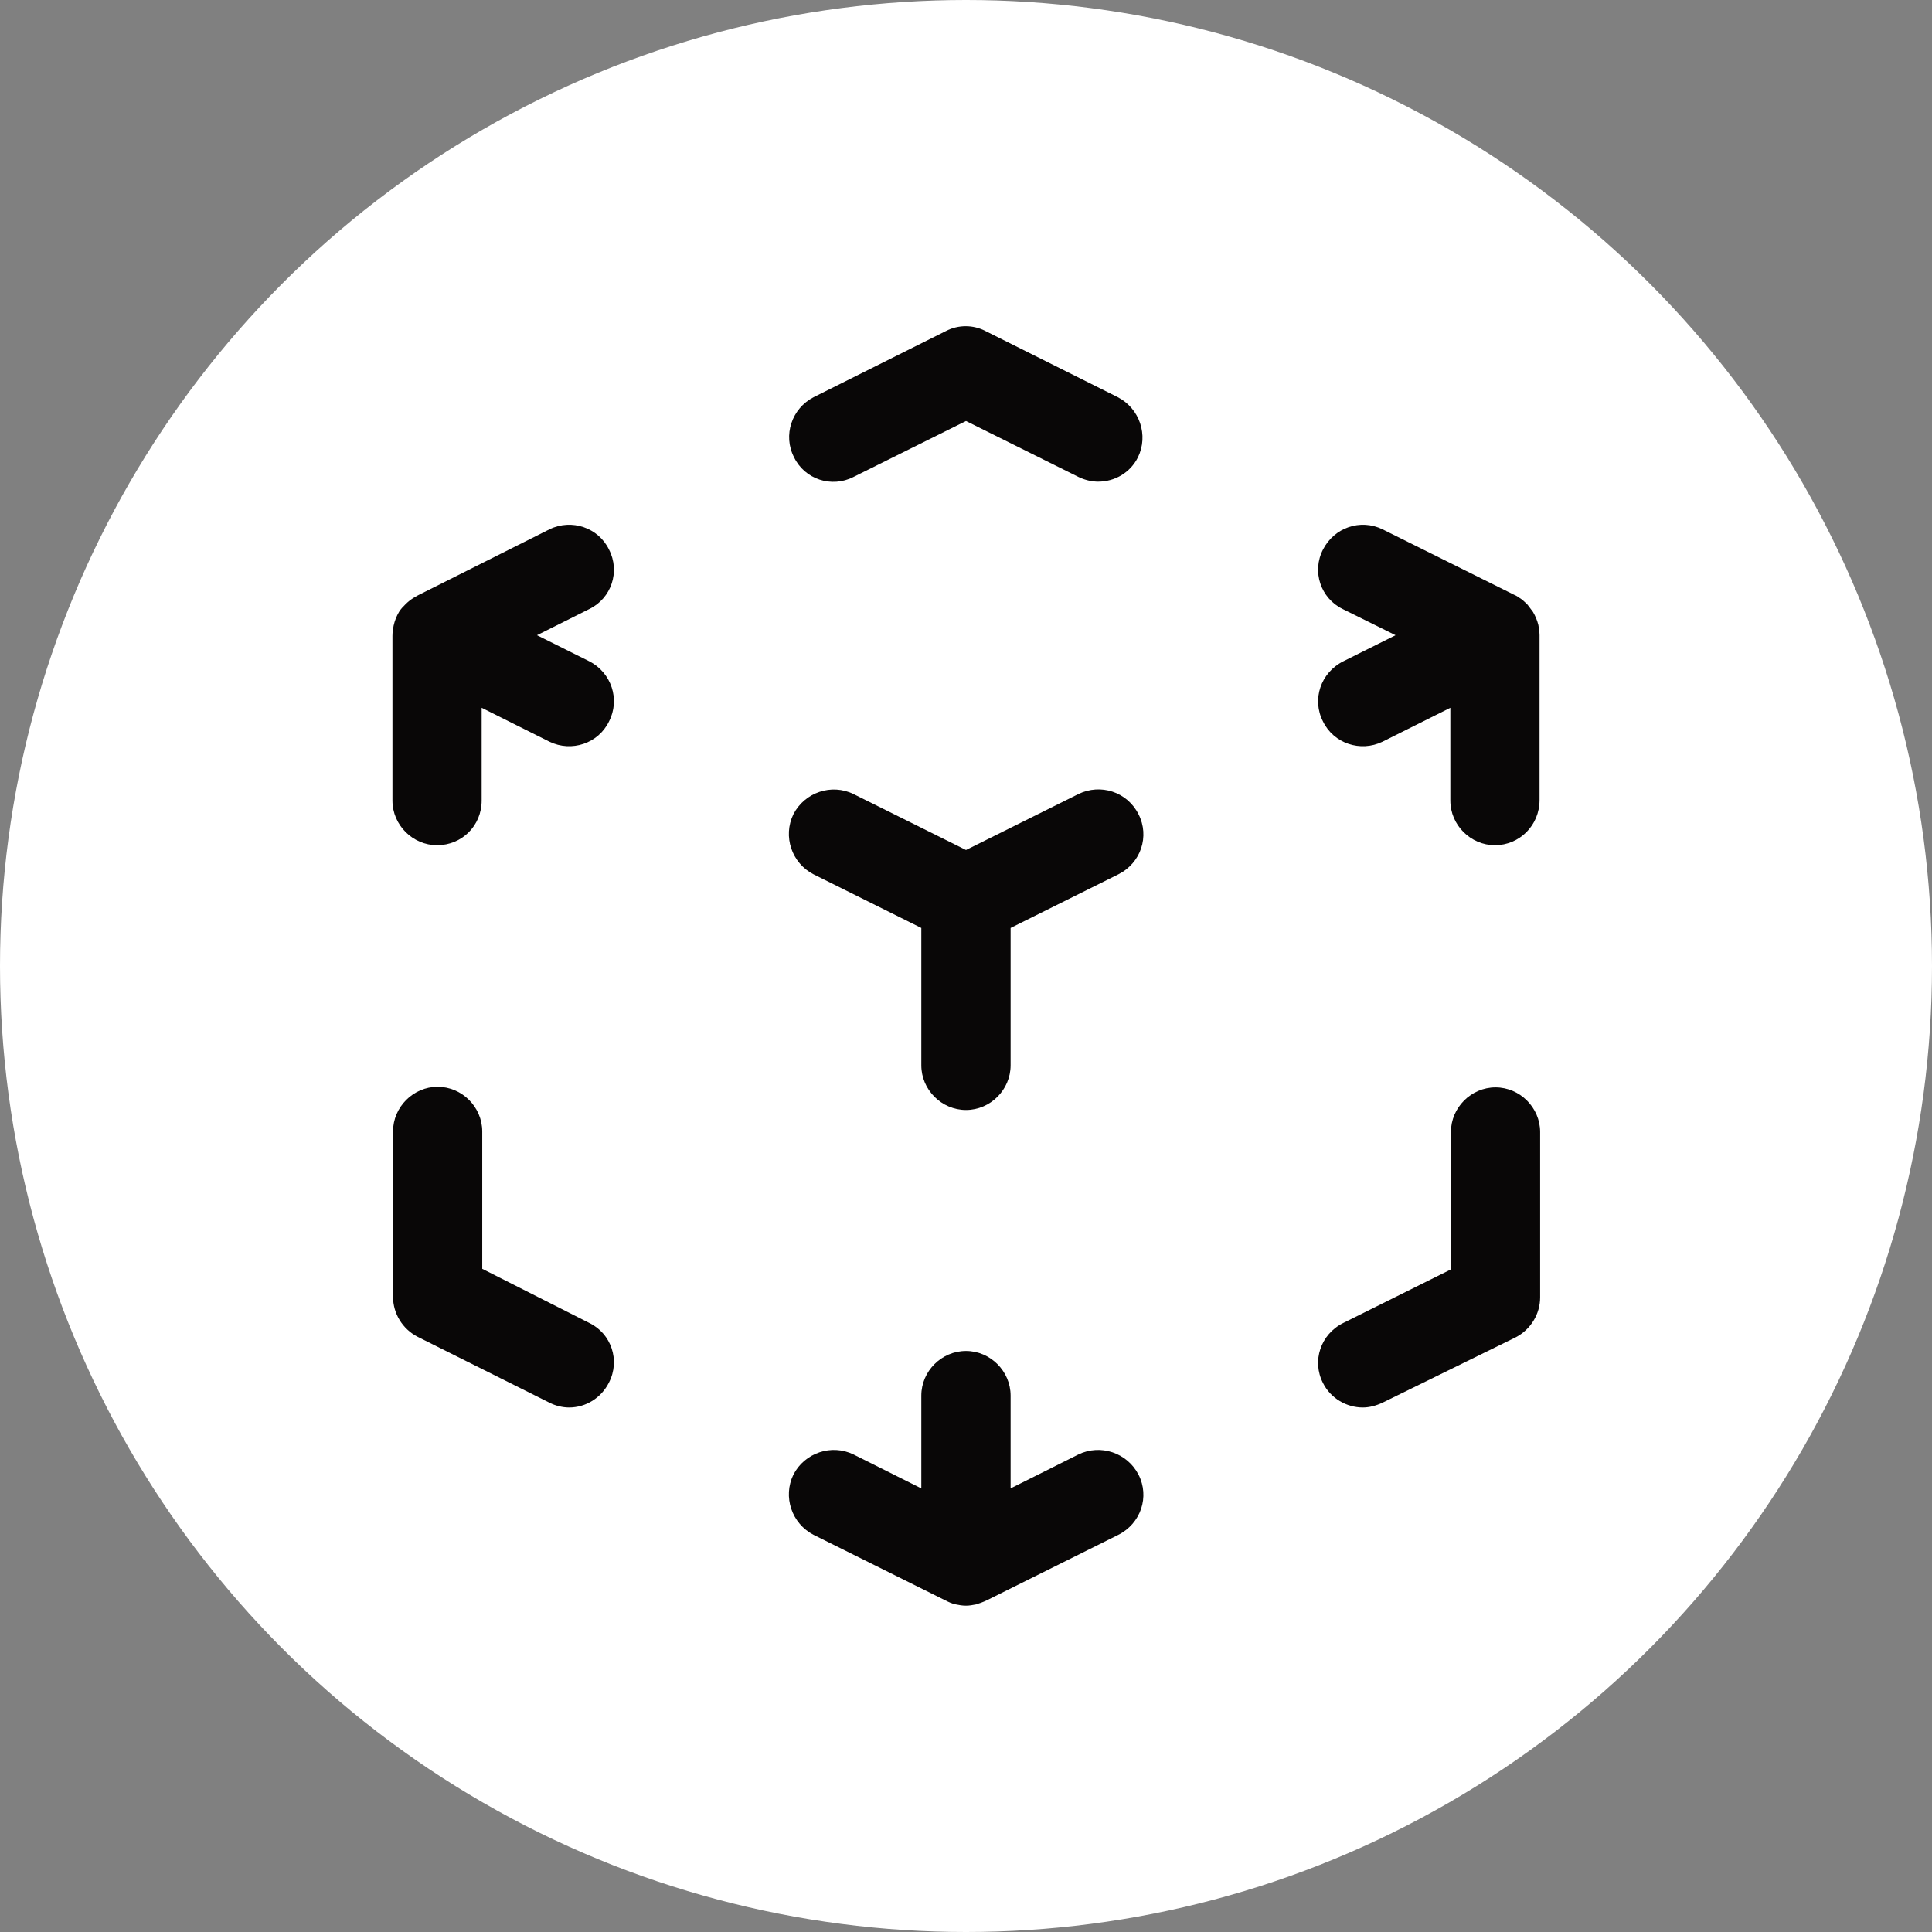 <?xml version="1.0" encoding="UTF-8"?> <svg xmlns="http://www.w3.org/2000/svg" width="23" height="23" viewBox="0 0 23 23" fill="none"><rect x="0" y="0" width="23" height="23" fill="#808080" stroke="none"/><circle cx="11.5" cy="11.5" r="11.5" fill="white"></circle><path d="M6.775 16.756C6.697 16.756 6.612 16.735 6.542 16.699L4.969 15.913C4.792 15.821 4.679 15.637 4.679 15.438V13.469C4.679 13.179 4.92 12.938 5.21 12.938C5.5 12.938 5.741 13.179 5.741 13.469V15.105L7.016 15.75C7.278 15.877 7.385 16.196 7.25 16.458C7.158 16.642 6.974 16.756 6.775 16.756Z" fill="#090707"></path><path d="M11.5 19.115C11.457 19.115 11.415 19.108 11.379 19.1C11.337 19.093 11.294 19.072 11.252 19.051L9.686 18.272C9.424 18.137 9.318 17.818 9.445 17.556C9.58 17.294 9.899 17.188 10.161 17.315L10.968 17.719V16.614C10.968 16.324 11.209 16.083 11.5 16.083C11.79 16.083 12.031 16.324 12.031 16.614V17.719L12.838 17.315C13.101 17.188 13.419 17.294 13.554 17.556C13.688 17.818 13.582 18.137 13.313 18.272L11.748 19.051C11.705 19.072 11.662 19.086 11.62 19.1C11.578 19.108 11.542 19.115 11.5 19.115Z" fill="#090707"></path><path d="M16.224 16.756C16.033 16.756 15.842 16.649 15.75 16.465C15.615 16.203 15.721 15.884 15.991 15.75L17.273 15.112V13.476C17.273 13.186 17.513 12.945 17.804 12.945C18.094 12.945 18.335 13.186 18.335 13.476V15.445C18.335 15.644 18.222 15.828 18.045 15.92L16.458 16.699C16.38 16.735 16.302 16.756 16.224 16.756Z" fill="#090707"></path><path d="M11.5 13.214C11.209 13.214 10.968 12.973 10.968 12.683V11.047L9.686 10.409C9.424 10.275 9.318 9.956 9.445 9.694C9.58 9.432 9.899 9.325 10.161 9.453L11.5 10.119L12.838 9.453C13.101 9.325 13.419 9.425 13.554 9.694C13.688 9.956 13.582 10.275 13.313 10.409L12.031 11.047V12.683C12.031 12.973 11.79 13.214 11.5 13.214Z" fill="#090707"></path><path d="M5.203 10.062C4.913 10.062 4.672 9.821 4.672 9.531V7.576V7.569C4.672 7.526 4.679 7.484 4.686 7.448C4.7 7.385 4.721 7.335 4.75 7.285C4.771 7.25 4.799 7.222 4.828 7.193C4.856 7.165 4.891 7.137 4.927 7.115C4.941 7.108 4.962 7.094 4.976 7.087L6.542 6.301C6.804 6.173 7.123 6.28 7.25 6.542C7.385 6.804 7.279 7.122 7.016 7.25L6.393 7.562L7.016 7.873C7.279 8.008 7.385 8.327 7.25 8.589C7.123 8.851 6.804 8.957 6.542 8.83L5.734 8.426V9.531C5.734 9.828 5.501 10.062 5.203 10.062Z" fill="#090707"></path><path d="M13.072 5.734C12.995 5.734 12.91 5.713 12.839 5.678L11.5 5.012L10.161 5.678C9.899 5.812 9.58 5.706 9.453 5.444C9.318 5.182 9.425 4.863 9.687 4.728L11.259 3.942C11.408 3.864 11.585 3.864 11.734 3.942L13.306 4.728C13.568 4.863 13.675 5.182 13.547 5.444C13.455 5.628 13.271 5.734 13.072 5.734Z" fill="#090707"></path><path d="M17.797 10.062C17.506 10.062 17.266 9.821 17.266 9.531V8.426L16.458 8.83C16.196 8.957 15.877 8.851 15.75 8.589C15.615 8.327 15.722 8.008 15.991 7.873L16.614 7.562L15.984 7.25C15.722 7.122 15.615 6.804 15.75 6.542C15.884 6.28 16.196 6.173 16.458 6.301L18.024 7.08C18.038 7.087 18.059 7.094 18.073 7.108C18.116 7.13 18.151 7.165 18.186 7.2C18.208 7.229 18.229 7.257 18.25 7.285C18.279 7.335 18.3 7.385 18.314 7.441C18.321 7.484 18.328 7.526 18.328 7.562V7.569V9.524C18.328 9.828 18.087 10.062 17.797 10.062Z" fill="#090707"></path></svg> 